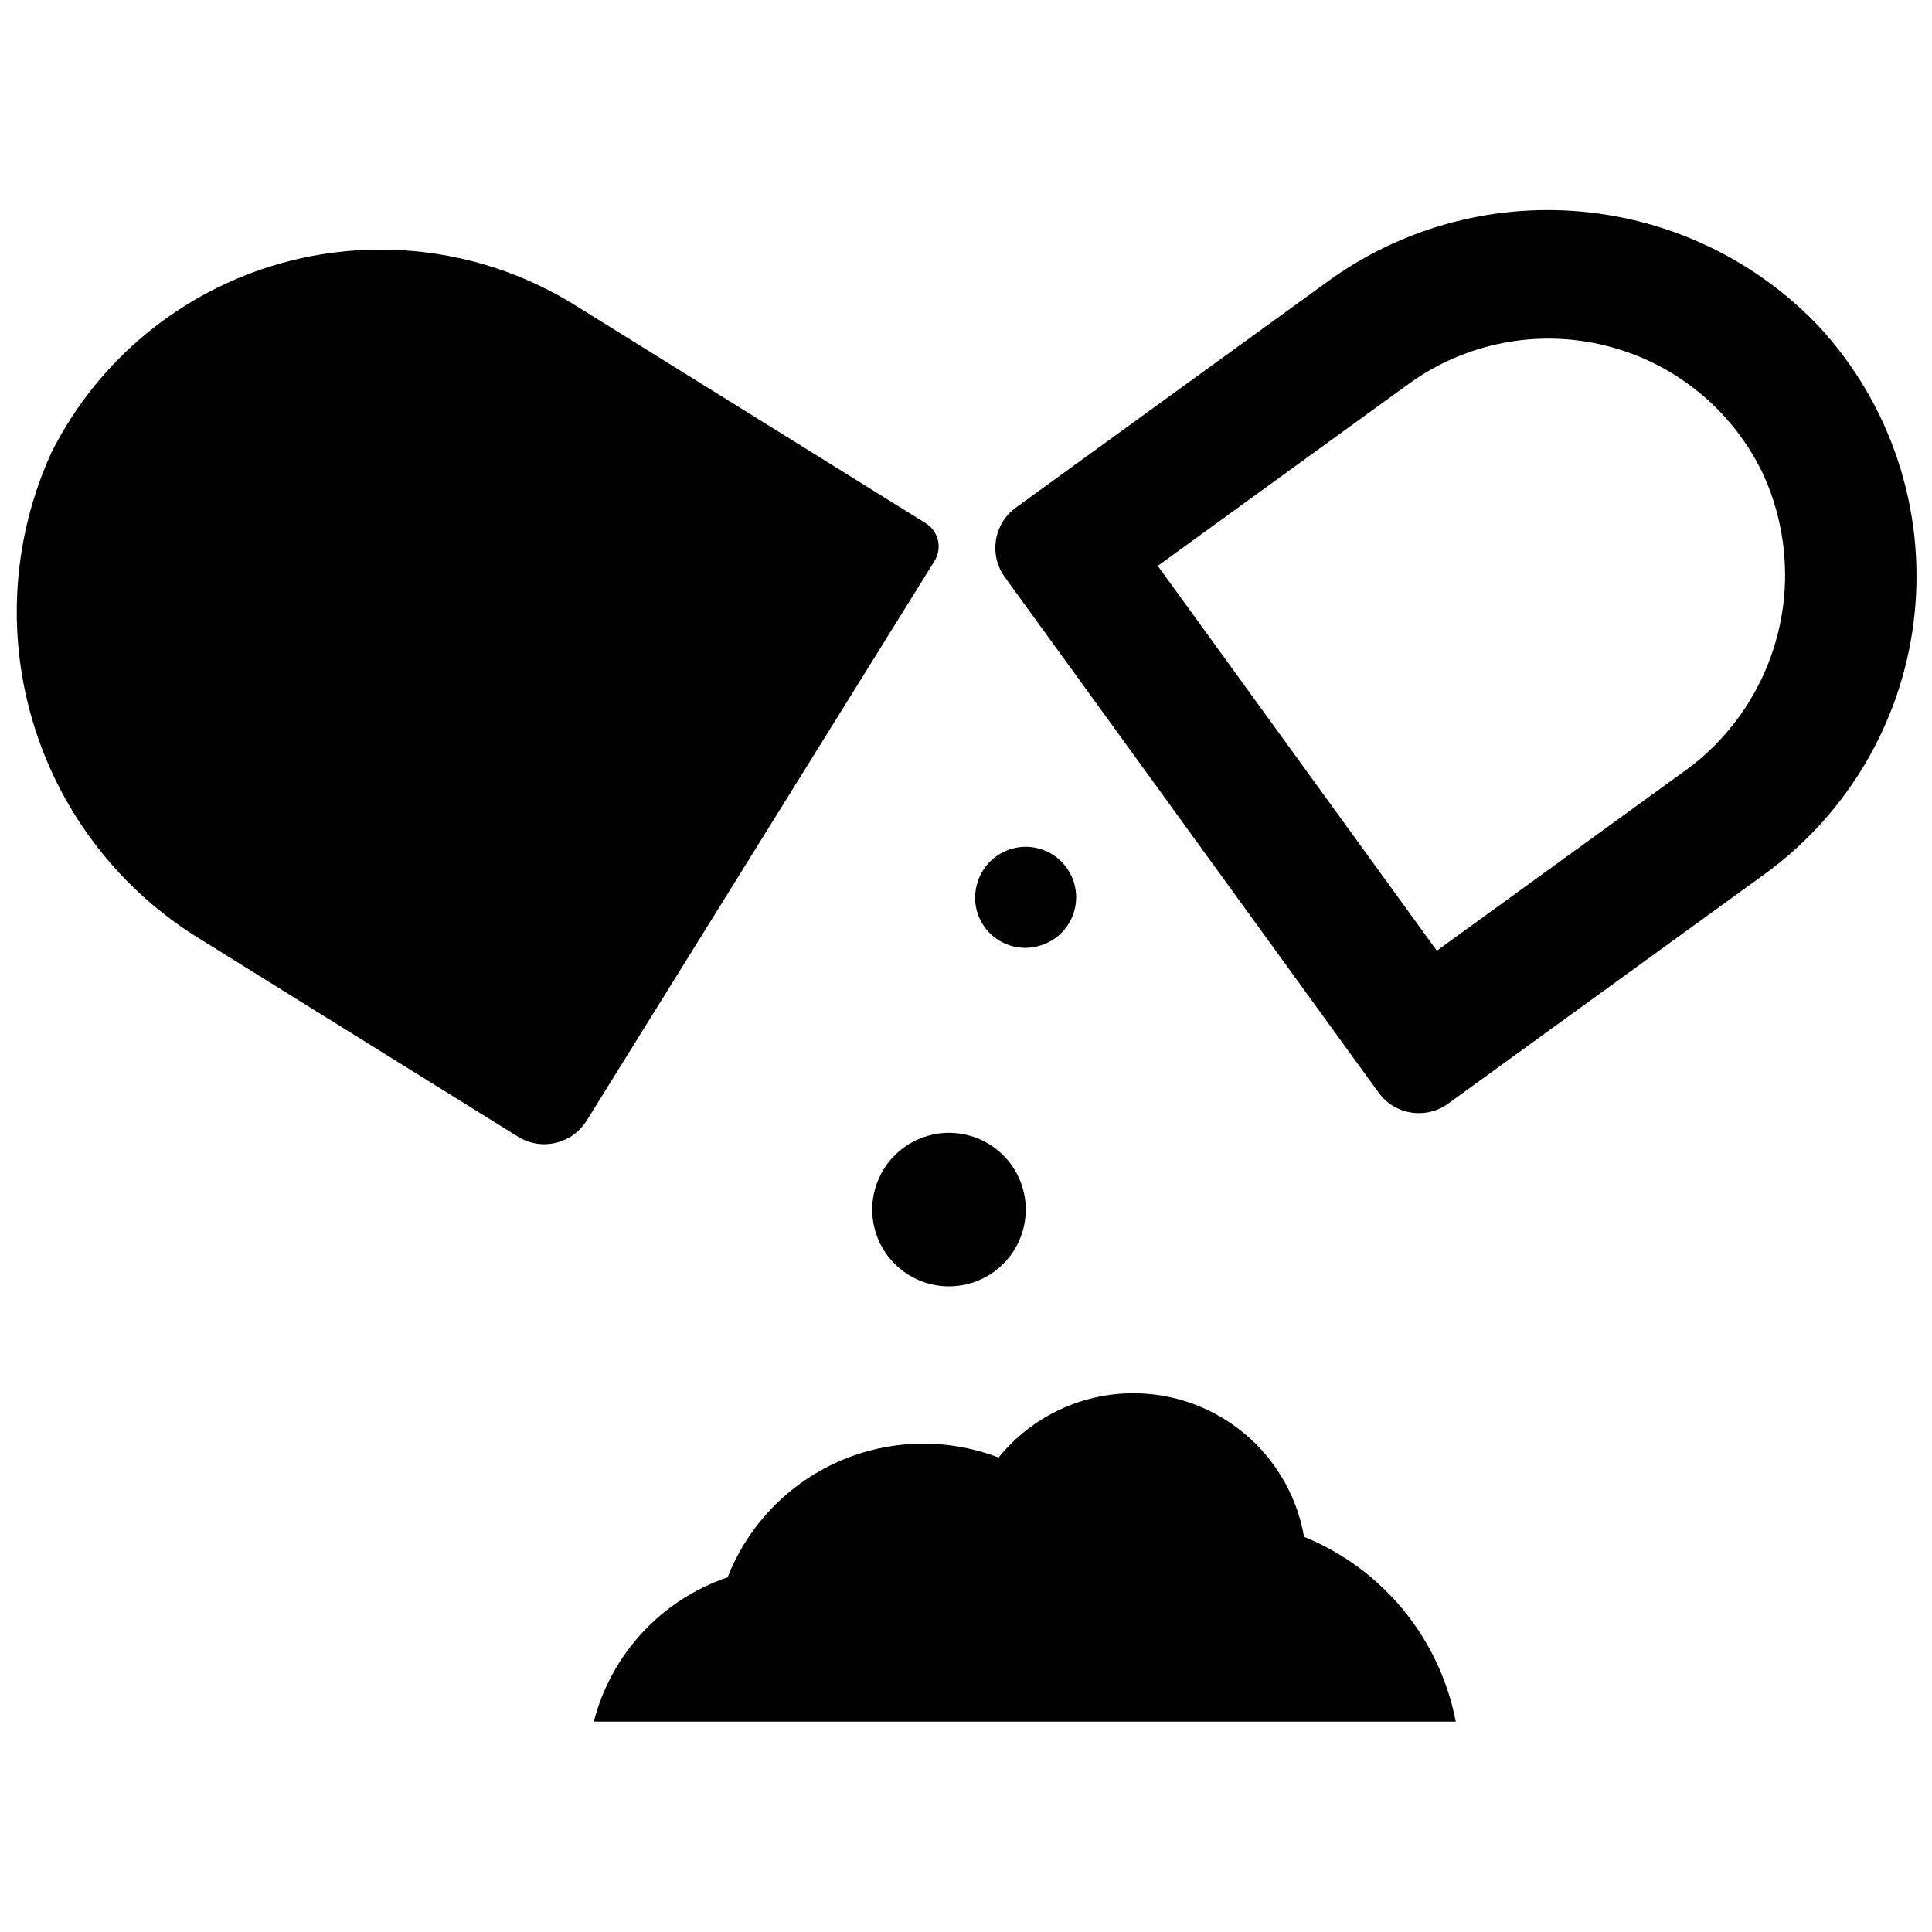 <?xml version="1.0" encoding="UTF-8"?>
<!-- Uploaded to: SVG Repo, www.svgrepo.com, Generator: SVG Repo Mixer Tools -->
<svg width="800px" height="800px" version="1.1" viewBox="144 144 512 512" xmlns="http://www.w3.org/2000/svg">
 <defs>
  <clipPath id="b">
   <path d="m148.09 210h244.91v238h-244.91z"/>
  </clipPath>
  <clipPath id="a">
   <path d="m407 199h244.9v240h-244.9z"/>
  </clipPath>
 </defs>
 <g clip-path="url(#b)">
  <path d="m389.31 282.64-92.98-57.797c-23.273-14.465-51.559-18.477-77.938-11.051-26.379 7.422-48.422 25.594-60.734 50.074-10.188 22.273-11.992 47.473-5.082 70.969 6.906 23.5 22.066 43.711 42.688 56.926l86.027 53.477c6.184 3.844 14.312 1.949 18.156-4.234l92.203-148.33v-0.004c2.121-3.414 1.074-7.902-2.34-10.027z"/>
 </g>
 <g clip-path="url(#a)">
  <path d="m626.31 230.81c-16.672-17.676-39.25-28.617-63.457-30.754-24.203-2.137-48.348 4.684-67.859 19.168l-81.777 59.297c-5.894 4.273-7.207 12.516-2.934 18.41l99.059 136.62c4.273 5.891 12.516 7.207 18.41 2.934l83.855-60.801v-0.004c22.508-16.324 36.984-41.477 39.793-69.141 2.809-27.668-6.316-55.215-25.09-75.73zm-36.363 117.88-65.172 47.258-73.953-101.99 66.539-48.25c15.039-10.879 34.105-14.578 52.121-10.121 18.02 4.461 33.156 16.629 41.387 33.266 6.481 13.641 7.934 29.129 4.106 43.738-3.828 14.605-12.691 27.395-25.027 36.102z"/>
 </g>
 <path d="m489.59 551.27c-2.027-11.652-8.473-22.07-17.992-29.086-9.52-7.019-21.375-10.094-33.105-8.59-11.73 1.504-22.426 7.473-29.867 16.664-13.734-5.258-28.992-4.867-42.441 1.078-13.449 5.949-24 16.977-29.355 30.672-17.523 5.934-30.863 20.316-35.465 38.234h228.43c-4.262-22.066-19.383-40.492-40.199-48.973z"/>
 <path d="m375.54 460.57c-1.148 5.746 0.238 11.707 3.805 16.359 3.562 4.648 8.961 7.535 14.809 7.922 5.848 0.383 11.578-1.77 15.719-5.914 4.144-4.144 6.301-9.871 5.918-15.719-0.383-5.848-3.269-11.246-7.922-14.812-4.648-3.566-10.609-4.953-16.355-3.809-3.941 0.789-7.562 2.727-10.406 5.57-2.84 2.84-4.777 6.461-5.566 10.402z"/>
 <path d="m419.15 394.73c4.648-1.195 8.301-4.789 9.566-9.422 1.266-4.629-0.047-9.582-3.441-12.977-3.394-3.394-8.348-4.711-12.977-3.445-4.633 1.27-8.227 4.918-9.422 9.57-1.242 4.586 0.062 9.488 3.422 12.848 3.363 3.359 8.262 4.668 12.852 3.426z"/>
</svg>